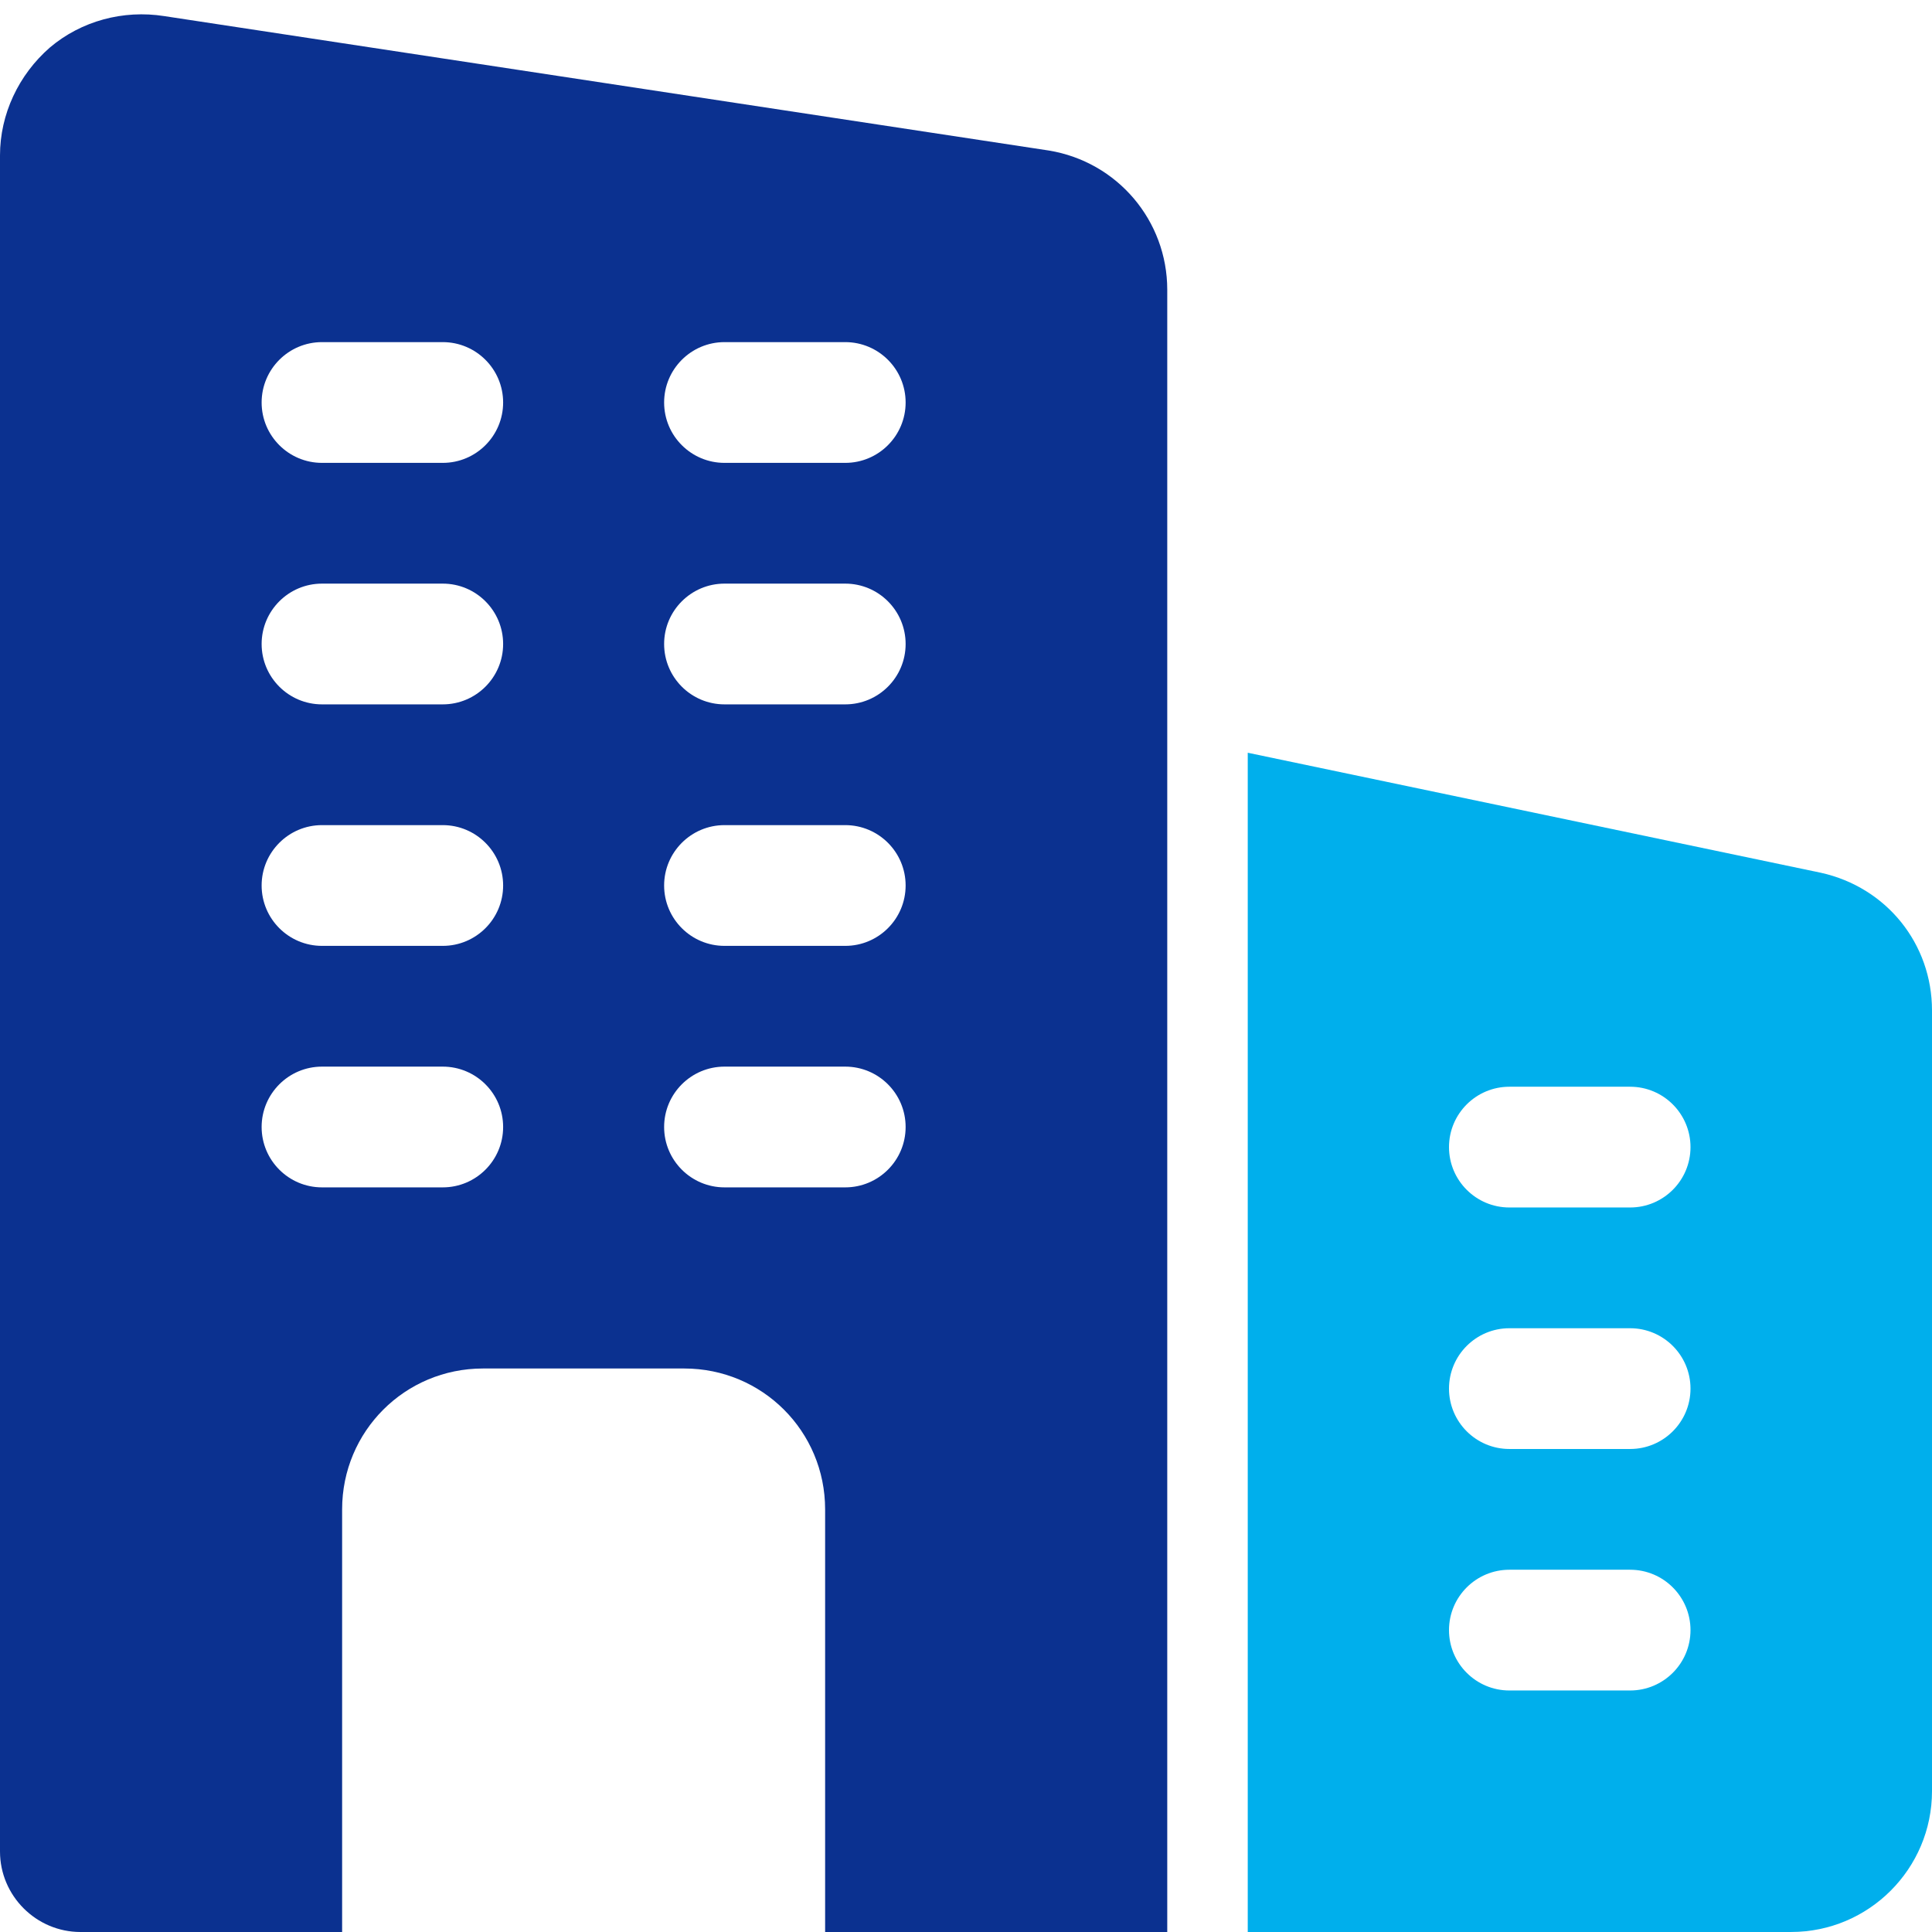 <svg width="256" height="256" viewBox="0 0 256 256" fill="none" xmlns="http://www.w3.org/2000/svg">
<g clip-path="url(#clip0_629_1591)">
<path d="M138.987 19.947L21.76 2.133C16.32 1.28 10.773 2.773 6.613 6.293C2.453 9.92 0 15.146 0 20.587V245.333C0 251.2 4.8 256 10.667 256H45.333V200C45.333 189.653 53.653 181.333 64 181.333H90.667C101.013 181.333 109.333 189.653 109.333 200V256H154.667V38.4C154.667 29.227 148.053 21.44 138.987 19.947ZM58.667 157.333H42.667C38.251 157.333 34.667 153.749 34.667 149.333C34.667 144.917 38.251 141.333 42.667 141.333H58.667C63.083 141.333 66.667 144.917 66.667 149.333C66.667 153.749 63.083 157.333 58.667 157.333ZM58.667 125.333H42.667C38.251 125.333 34.667 121.749 34.667 117.333C34.667 112.917 38.251 109.333 42.667 109.333H58.667C63.083 109.333 66.667 112.917 66.667 117.333C66.667 121.749 63.083 125.333 58.667 125.333ZM58.667 93.333H42.667C38.251 93.333 34.667 89.749 34.667 85.333C34.667 80.917 38.251 77.333 42.667 77.333H58.667C63.083 77.333 66.667 80.917 66.667 85.333C66.667 89.749 63.083 93.333 58.667 93.333ZM58.667 61.333H42.667C38.251 61.333 34.667 57.749 34.667 53.333C34.667 48.917 38.251 45.333 42.667 45.333H58.667C63.083 45.333 66.667 48.917 66.667 53.333C66.667 57.749 63.083 61.333 58.667 61.333ZM112 157.333H96C91.584 157.333 88 153.749 88 149.333C88 144.917 91.584 141.333 96 141.333H112C116.416 141.333 120 144.917 120 149.333C120 153.749 116.416 157.333 112 157.333ZM112 125.333H96C91.584 125.333 88 121.749 88 117.333C88 112.917 91.584 109.333 96 109.333H112C116.416 109.333 120 112.917 120 117.333C120 121.749 116.416 125.333 112 125.333ZM112 93.333H96C91.584 93.333 88 89.749 88 85.333C88 80.917 91.584 77.333 96 77.333H112C116.416 77.333 120 80.917 120 85.333C120 89.749 116.416 93.333 112 93.333ZM112 61.333H96C91.584 61.333 88 57.749 88 53.333C88 48.917 91.584 45.333 96 45.333H112C116.416 45.333 120 48.917 120 53.333C120 57.749 116.416 61.333 112 61.333Z" fill="#0B3190"/>
<path d="M241.28 115.646L165.333 99.742V255.998H237.333C247.627 255.998 256 247.625 256 237.332V133.886C256 125.076 249.995 117.577 241.28 115.646ZM216 223.998H200C195.584 223.998 192 220.414 192 215.998C192 211.582 195.584 207.998 200 207.998H216C220.416 207.998 224 211.582 224 215.998C224 220.414 220.416 223.998 216 223.998ZM216 191.998H200C195.584 191.998 192 188.414 192 183.998C192 179.582 195.584 175.998 200 175.998H216C220.416 175.998 224 179.582 224 183.998C224 188.414 220.416 191.998 216 191.998ZM216 159.998H200C195.584 159.998 192 156.414 192 151.998C192 147.582 195.584 143.998 200 143.998H216C220.416 143.998 224 147.582 224 151.998C224 156.414 220.416 159.998 216 159.998Z" fill="#00AFEC"/>
</g>
<defs>
<clipPath id="clip0_629_1591">
<rect width="256" height="256" fill="white"/>
</clipPath>
</defs>
</svg>
